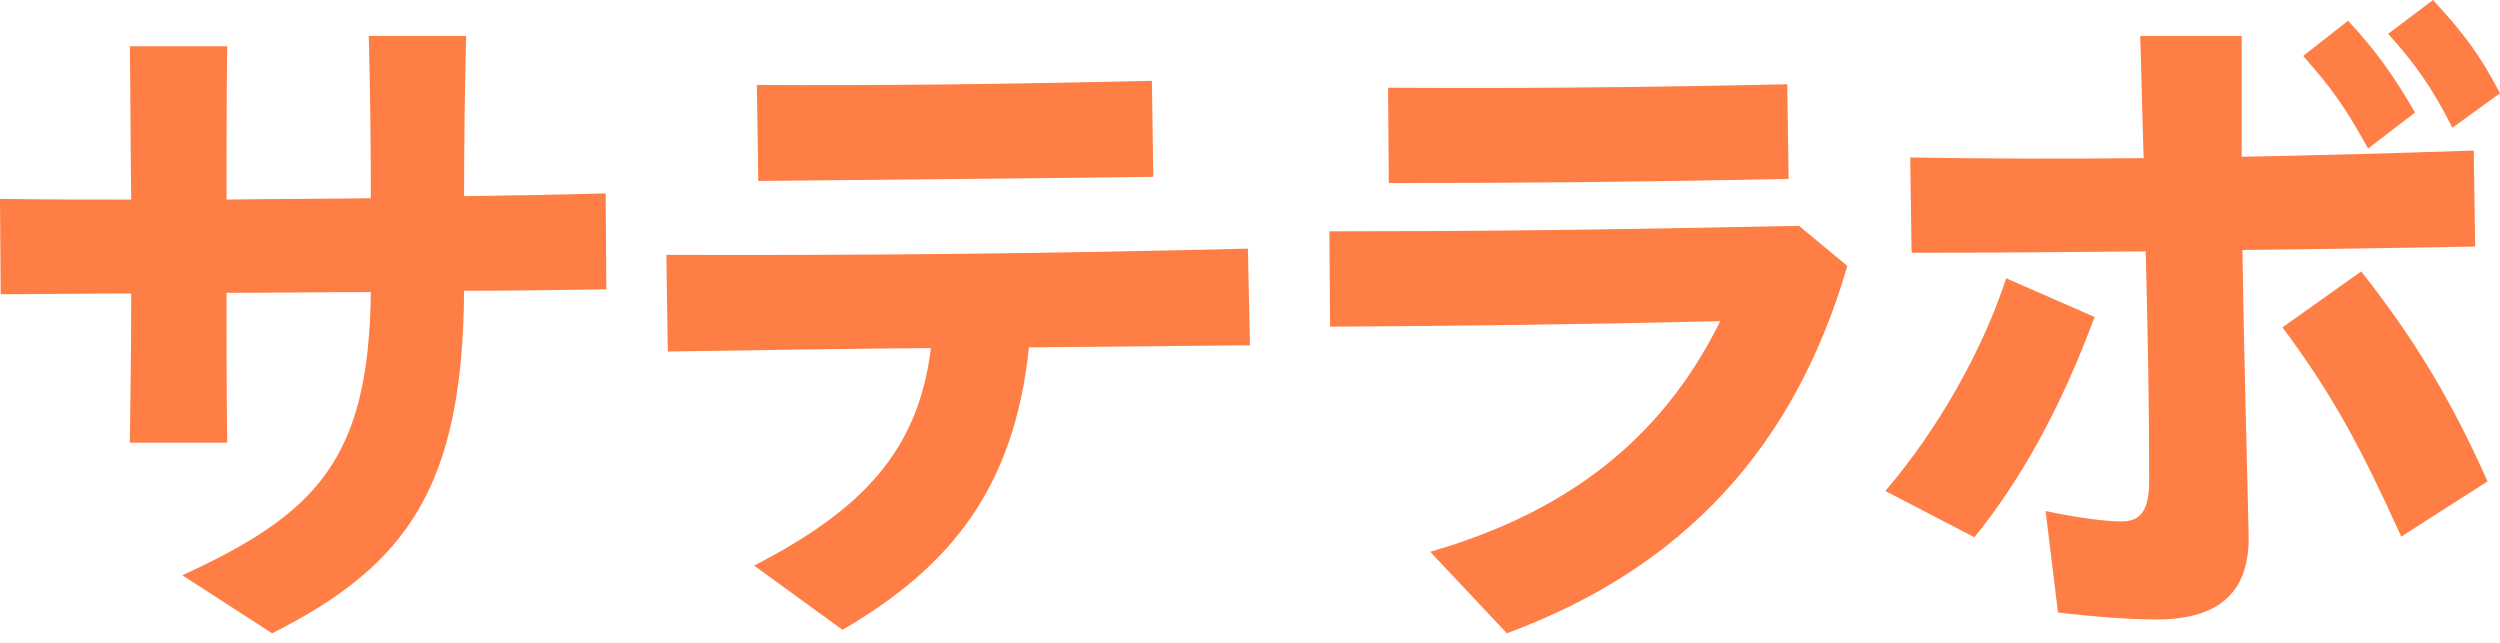 <svg width="140" height="36" viewBox="0 0 140 36" fill="none" xmlns="http://www.w3.org/2000/svg">
<path d="M7.348 16.436C4.912 16.436 2.475 16.475 0.039 16.475L0 11.138C2.398 11.177 4.834 11.177 7.348 11.177C7.309 8.315 7.309 5.453 7.271 2.591H12.724C12.685 5.453 12.685 8.315 12.685 11.177C15.354 11.138 18.061 11.138 20.768 11.1C20.768 8.083 20.729 5.182 20.652 2.011H26.105C26.028 4.95 25.989 8.083 25.989 10.983C28.696 10.945 31.326 10.906 33.917 10.829L33.956 16.204C31.21 16.243 28.58 16.282 25.989 16.282C25.912 27.188 22.857 31.635 15.238 35.464L10.21 32.215C17.79 28.735 20.652 25.68 20.768 16.359C17.983 16.359 15.315 16.398 12.685 16.398C12.685 19.221 12.685 22.006 12.724 24.79H7.271C7.309 22.044 7.348 19.26 7.348 16.436Z" fill="#FE7E46"/>
<path d="M42.23 31.674C48.379 28.503 51.434 25.177 52.131 19.492C47.296 19.53 42.462 19.608 37.396 19.685L37.318 14.271C48.959 14.309 59.015 14.193 69.882 13.923L69.998 19.337L57.622 19.453C56.81 27.188 53.368 31.674 47.18 35.27L42.23 31.674ZM42.385 4.757C49.462 4.796 56.153 4.718 64.506 4.525L64.584 9.901C55.611 10.017 50.042 10.055 42.462 10.133L42.385 4.757Z" fill="#FE7E46"/>
<path d="M80.092 30.901C87.711 28.696 93.048 24.636 96.335 17.984C88.291 18.177 81.329 18.255 74.484 18.293L74.445 12.956C82.064 12.956 89.606 12.879 100.744 12.647L103.451 14.89C100.473 25.138 94.208 31.829 84.385 35.464L80.092 30.901ZM77.733 4.912C85.003 4.951 90.998 4.912 100.086 4.719L100.164 10.017C90.766 10.21 84.617 10.249 77.771 10.249L77.733 4.912Z" fill="#FE7E46"/>
<path d="M105.58 27.497C108.635 23.9 111.033 19.569 112.348 15.585L117.298 17.751C115.326 23.049 113.122 26.917 110.569 30.088L105.58 27.497ZM115.249 34.303L114.553 28.619C116.409 29.005 117.878 29.199 118.807 29.199C119.851 29.199 120.354 28.619 120.354 26.917C120.354 22.779 120.276 18.447 120.16 14.077C115.906 14.116 111.613 14.155 107.05 14.155L106.972 8.818C111.42 8.895 115.713 8.895 120.044 8.856C119.967 6.575 119.928 4.293 119.851 2.011H125.536V8.779C129.674 8.702 133.928 8.586 138.531 8.431L138.608 13.806C133.967 13.884 129.713 13.961 125.575 14C125.652 19.337 125.807 24.635 125.923 29.933C126 33.027 124.414 34.69 120.779 34.69C119.193 34.69 117.26 34.536 115.249 34.303ZM127.818 18.331L132.227 15.199C135.089 18.834 137.177 22.199 139.304 26.956L134.47 30.049C132.227 25.099 130.641 22.121 127.818 18.331ZM128.978 3.133L131.492 1.16C133.116 2.901 134.122 4.37 135.243 6.304L132.613 8.315C131.337 6.033 130.68 5.066 128.978 3.133ZM133.735 1.895L136.249 0C138.105 2.011 138.917 3.171 140 5.221L137.332 7.155C136.21 4.912 135.205 3.519 133.735 1.895Z" fill="#FE7E46"/>
</svg>
